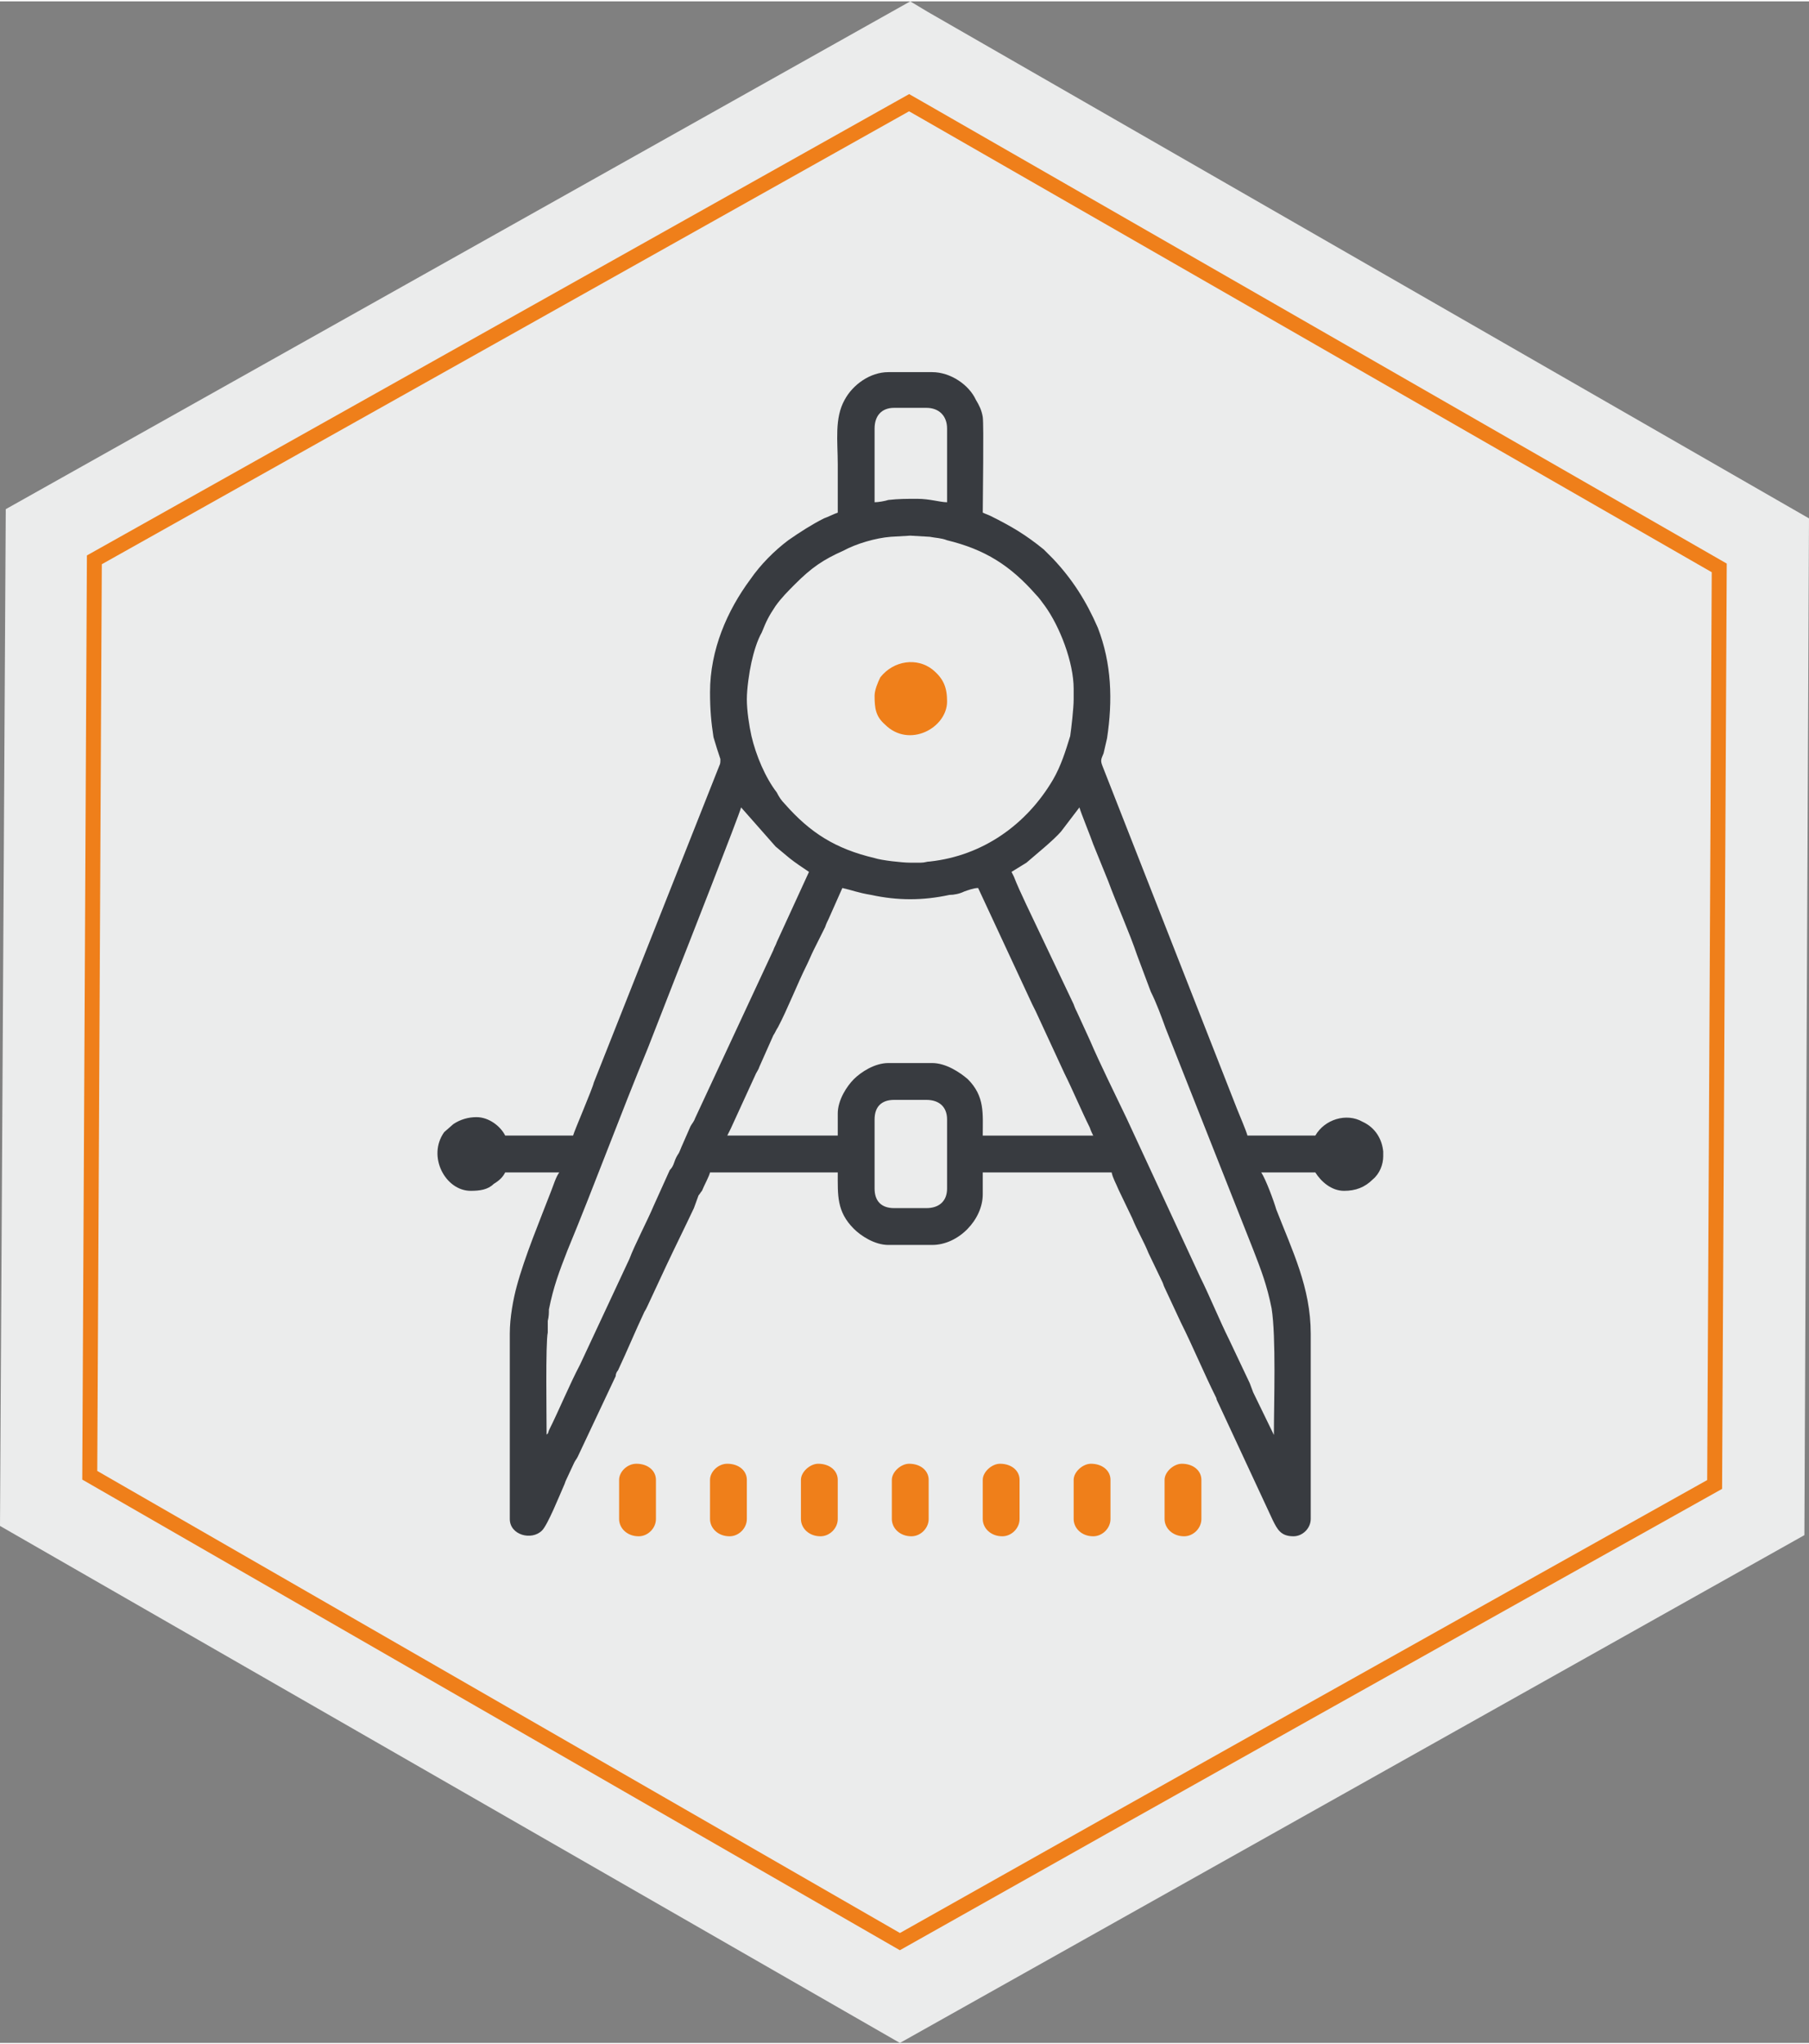 <?xml version="1.0" encoding="UTF-8"?> <!-- Creator: CorelDRAW 2020 (64-Bit) --> <svg xmlns="http://www.w3.org/2000/svg" xmlns:xlink="http://www.w3.org/1999/xlink" xmlns:xodm="http://www.corel.com/coreldraw/odm/2003" xml:space="preserve" width="286px" height="323px" style="shape-rendering:geometricPrecision; text-rendering:geometricPrecision; image-rendering:optimizeQuality; fill-rule:evenodd; clip-rule:evenodd" viewBox="0 0 15.72 17.73"><rect x="0" y="0" width="15.72" height="17.73" fill="#808080" stroke="none"/> <defs> <style type="text/css"> <![CDATA[ .str0 {stroke:#EF7F1A;stroke-width:0.13;stroke-miterlimit:22.926} .fil1 {fill:none;fill-rule:nonzero} .fil3 {fill:#EF7F1A} .fil2 {fill:#383B40} .fil0 {fill:#EBECEC;fill-rule:nonzero} ]]> </style> </defs> <g id="Слой_x0020_1">  <g id="_1741600435232"> <path class="fil0" d="M8.06 0.09l7.66 4.4 -0.04 8.83c-2.62,1.47 -5.24,2.94 -7.86,4.41l-7.82 -4.49 0.05 -8.83 7.86 -4.41 0.15 0.09z"></path> <path class="fil1 str0" d="M8.04 0.96l6.9 3.96 -0.04 7.96c-2.36,1.32 -4.72,2.64 -7.08,3.97l-7.04 -4.05 0.04 -7.95 7.08 -3.97 0.14 0.08z"></path> </g> <g id="_1741600432448"> <path class="fil2" d="M7.6 10.31l0 -0.6c0,-0.11 0.06,-0.17 0.17,-0.17l0.28 0c0.11,0 0.18,0.06 0.18,0.17l0 0.6c0,0.11 -0.07,0.17 -0.18,0.17l-0.28 0c-0.11,0 -0.17,-0.06 -0.17,-0.17zm4.42 -0.32l0 0.04c0,0.07 -0.03,0.15 -0.09,0.2 -0.07,0.07 -0.15,0.1 -0.25,0.1 -0.11,0 -0.2,-0.08 -0.25,-0.16l-0.47 0c0.04,0.06 0.11,0.25 0.13,0.32 0.14,0.36 0.3,0.68 0.3,1.08l0 1.61c0,0.08 -0.07,0.15 -0.15,0.15 -0.11,0 -0.14,-0.06 -0.18,-0.14l-0.47 -1.01c-0.01,-0.02 -0.02,-0.04 -0.02,-0.05 -0.11,-0.22 -0.2,-0.44 -0.31,-0.66l-0.14 -0.3c-0.01,-0.02 -0.01,-0.03 -0.02,-0.05l-0.12 -0.25c-0.04,-0.1 -0.1,-0.2 -0.14,-0.3l-0.12 -0.25c-0.02,-0.05 -0.05,-0.1 -0.06,-0.15l-1.12 0 0 0.19c0,0.22 -0.21,0.44 -0.44,0.44l-0.38 0c-0.12,0 -0.24,-0.08 -0.3,-0.14 -0.15,-0.15 -0.14,-0.29 -0.14,-0.49l-1.11 0c-0.01,0.04 -0.05,0.11 -0.07,0.16 -0.01,0.01 -0.02,0.03 -0.03,0.04l-0.04 0.11c-0.08,0.17 -0.16,0.33 -0.24,0.5l-0.14 0.3c-0.02,0.04 -0.03,0.07 -0.05,0.1 -0.08,0.17 -0.15,0.34 -0.23,0.51 -0.01,0.01 -0.02,0.03 -0.02,0.05l-0.33 0.7c-0.01,0.02 -0.02,0.03 -0.03,0.05l-0.07 0.15c-0.01,0.02 -0.01,0.03 -0.02,0.05 -0.04,0.09 -0.14,0.34 -0.19,0.39 -0.09,0.09 -0.28,0.04 -0.28,-0.1l0 -1.61c0,-0.14 0.03,-0.3 0.06,-0.41 0.07,-0.26 0.2,-0.57 0.3,-0.83 0.02,-0.05 0.04,-0.12 0.07,-0.16l-0.47 0c-0.02,0.04 -0.05,0.07 -0.1,0.1 -0.05,0.05 -0.12,0.06 -0.2,0.06 -0.22,0 -0.38,-0.3 -0.23,-0.51l0.08 -0.07c0.06,-0.04 0.13,-0.06 0.2,-0.06 0.11,0 0.21,0.08 0.25,0.16l0.59 0c0.01,-0.04 0.17,-0.41 0.18,-0.46l1.09 -2.75c0.01,-0.02 0.01,-0.03 0.01,-0.06 -0.02,-0.06 -0.04,-0.12 -0.06,-0.19 -0.02,-0.13 -0.03,-0.24 -0.03,-0.39 0,-0.37 0.15,-0.71 0.35,-0.98 0.09,-0.13 0.21,-0.25 0.33,-0.34 0.1,-0.07 0.21,-0.14 0.31,-0.19 0.03,-0.01 0.09,-0.04 0.12,-0.05 0,-0.14 0,-0.28 0,-0.42 0,-0.2 -0.03,-0.4 0.06,-0.56 0.07,-0.13 0.22,-0.24 0.38,-0.24l0.38 0c0.16,0 0.32,0.11 0.38,0.24 0.03,0.05 0.05,0.09 0.06,0.15 0.01,0.07 0,0.7 0,0.83 0.02,0.01 0.05,0.02 0.07,0.03 0.18,0.09 0.3,0.16 0.46,0.29 0.02,0.02 0.05,0.05 0.08,0.08 0.17,0.18 0.29,0.37 0.39,0.6 0.12,0.31 0.13,0.63 0.08,0.96 -0.01,0.04 -0.02,0.09 -0.03,0.13 -0.02,0.05 -0.03,0.06 -0.01,0.11l1.17 2.98c0.02,0.05 0.08,0.19 0.09,0.23l0.59 0c0.08,-0.14 0.27,-0.2 0.41,-0.12 0.11,0.05 0.17,0.15 0.18,0.26zm-4.74 -0.33l0 0.19 -0.96 0c0.01,-0.02 0.02,-0.04 0.03,-0.06l0.22 -0.48c0.01,-0.02 0.02,-0.03 0.03,-0.06l0.12 -0.27c0.02,-0.03 0.02,-0.04 0.04,-0.07 0.08,-0.15 0.17,-0.38 0.25,-0.54 0.02,-0.04 0.04,-0.09 0.06,-0.13l0.1 -0.2c0.01,-0.03 0.02,-0.05 0.03,-0.07l0.12 -0.27c0.09,0.02 0.13,0.04 0.25,0.06 0.23,0.05 0.45,0.05 0.68,0 0.04,0 0.09,-0.01 0.13,-0.03 0.03,-0.01 0.08,-0.03 0.12,-0.03l0.47 1.01c0.01,0.02 0.02,0.04 0.03,0.06l0.25 0.54c0.07,0.14 0.15,0.33 0.22,0.47 0.01,0.03 0.02,0.05 0.03,0.07l-0.96 0c0,-0.19 0.02,-0.34 -0.13,-0.49 -0.07,-0.06 -0.19,-0.14 -0.31,-0.14l-0.38 0c-0.12,0 -0.24,0.08 -0.3,0.14 -0.06,0.06 -0.14,0.18 -0.14,0.3zm1.51 -2.1l0.13 -0.08c0.08,-0.07 0.23,-0.19 0.3,-0.27l0.16 -0.21c0.01,0.04 0.1,0.26 0.12,0.32l0.13 0.32c0.07,0.19 0.19,0.46 0.25,0.64l0.12 0.32c0.05,0.1 0.09,0.21 0.13,0.32l0.76 1.92c0.07,0.18 0.12,0.31 0.16,0.51 0.04,0.25 0.02,0.82 0.02,1.1l-0.18 -0.37c-0.01,-0.03 -0.02,-0.05 -0.03,-0.08l-0.18 -0.38c-0.08,-0.16 -0.17,-0.38 -0.25,-0.54l-0.64 -1.38c-0.1,-0.21 -0.23,-0.47 -0.32,-0.68l-0.11 -0.24c-0.01,-0.02 -0.02,-0.04 -0.03,-0.07l-0.29 -0.61c-0.07,-0.15 -0.18,-0.37 -0.23,-0.5l-0.02 -0.04zm-4.04 4.89c0,-0.15 -0.01,-0.8 0.01,-0.89 0,-0.03 0,-0.07 0,-0.1 0.01,-0.04 0.01,-0.07 0.01,-0.1 0.04,-0.2 0.09,-0.33 0.16,-0.51 0.24,-0.58 0.46,-1.18 0.7,-1.76l0.25 -0.64c0.06,-0.15 0.55,-1.4 0.56,-1.45l0.3 0.34 0.12 0.1c0.05,0.04 0.11,0.08 0.17,0.12l-0.28 0.61c-0.01,0.03 -0.02,0.04 -0.03,0.07l-0.68 1.46c-0.01,0.03 -0.03,0.05 -0.04,0.07l-0.07 0.16c-0.01,0.02 -0.02,0.05 -0.03,0.07 -0.02,0.03 -0.03,0.05 -0.04,0.08 -0.01,0.03 -0.02,0.05 -0.04,0.07l-0.14 0.31c-0.05,0.12 -0.17,0.35 -0.21,0.46l-0.43 0.92c-0.09,0.17 -0.18,0.39 -0.27,0.57l-0.01 0.03c-0.01,0 -0.01,0.01 -0.01,0.01 0,0 0,0 0,0zm1.74 -6.39c0,-0.09 0.02,-0.23 0.04,-0.32 0.02,-0.09 0.05,-0.19 0.09,-0.26 0.04,-0.1 0.06,-0.14 0.12,-0.23 0.05,-0.07 0.11,-0.13 0.17,-0.19 0.14,-0.14 0.24,-0.21 0.42,-0.29 0.11,-0.06 0.28,-0.11 0.41,-0.12l0.17 -0.01 0.17 0.01c0.05,0.01 0.1,0.01 0.15,0.03 0.33,0.08 0.55,0.22 0.77,0.47 0.03,0.03 0.05,0.06 0.08,0.1 0.13,0.18 0.25,0.49 0.25,0.72 0,0.04 0,0.05 0,0.09 0,0.08 -0.02,0.25 -0.03,0.32 -0.04,0.13 -0.08,0.26 -0.15,0.38 -0.23,0.39 -0.61,0.66 -1.07,0.71 -0.03,0 -0.04,0.01 -0.08,0.01 -0.04,0 -0.05,0 -0.09,0 -0.07,0 -0.25,-0.02 -0.31,-0.04 -0.34,-0.08 -0.56,-0.22 -0.78,-0.47 -0.03,-0.03 -0.05,-0.06 -0.07,-0.1 -0.1,-0.13 -0.18,-0.32 -0.22,-0.49 -0.02,-0.09 -0.04,-0.22 -0.04,-0.32zm1.11 -1.71l0 -0.64c0,-0.11 0.06,-0.18 0.17,-0.18l0.28 0c0.11,0 0.18,0.07 0.18,0.18l0 0.64c-0.06,0 -0.15,-0.03 -0.26,-0.03 -0.09,0 -0.16,0 -0.25,0.01 -0.03,0.01 -0.09,0.02 -0.12,0.02z"></path> <path class="fil3" d="M7.6 6.03c0,0.11 0.01,0.18 0.09,0.25 0.21,0.21 0.54,0.03 0.54,-0.2 0,-0.12 -0.03,-0.2 -0.13,-0.28 -0.13,-0.1 -0.33,-0.08 -0.45,0.07 -0.02,0.04 -0.05,0.11 -0.05,0.16z"></path> <path class="fil3" d="M6.17 12.84l0 0.34c0,0.08 0.07,0.15 0.17,0.15 0.08,0 0.15,-0.07 0.15,-0.15l0 -0.34c0,-0.08 -0.07,-0.14 -0.17,-0.14 -0.08,0 -0.15,0.07 -0.15,0.14z"></path> <path class="fil3" d="M6.96 12.84l0 0.34c0,0.08 0.07,0.15 0.17,0.15 0.08,0 0.15,-0.07 0.15,-0.15l0 -0.34c0,-0.08 -0.07,-0.14 -0.17,-0.14 -0.07,0 -0.15,0.07 -0.15,0.14z"></path> <path class="fil3" d="M9.33 12.84l0 0.34c0,0.08 0.07,0.15 0.17,0.15 0.08,0 0.15,-0.07 0.15,-0.15l0 -0.34c0,-0.08 -0.07,-0.14 -0.17,-0.14 -0.07,0 -0.15,0.07 -0.15,0.14z"></path> <path class="fil3" d="M7.75 12.84l0 0.34c0,0.08 0.07,0.15 0.17,0.15 0.08,0 0.15,-0.07 0.15,-0.15l0 -0.34c0,-0.08 -0.07,-0.14 -0.17,-0.14 -0.07,0 -0.15,0.07 -0.15,0.14z"></path> <path class="fil3" d="M5.38 12.84l0 0.34c0,0.08 0.07,0.15 0.17,0.15 0.08,0 0.15,-0.07 0.15,-0.15l0 -0.34c0,-0.08 -0.07,-0.14 -0.17,-0.14 -0.08,0 -0.15,0.07 -0.15,0.14z"></path> <path class="fil3" d="M10.12 12.84l0 0.34c0,0.08 0.07,0.15 0.17,0.15 0.08,0 0.15,-0.07 0.15,-0.15l0 -0.34c0,-0.08 -0.07,-0.14 -0.17,-0.14 -0.07,0 -0.15,0.07 -0.15,0.14z"></path> <path class="fil3" d="M8.54 12.84l0 0.34c0,0.08 0.07,0.15 0.17,0.15 0.08,0 0.15,-0.07 0.15,-0.15l0 -0.34c0,-0.08 -0.07,-0.14 -0.17,-0.14 -0.07,0 -0.15,0.07 -0.15,0.14z"></path> </g> </g> </svg> 